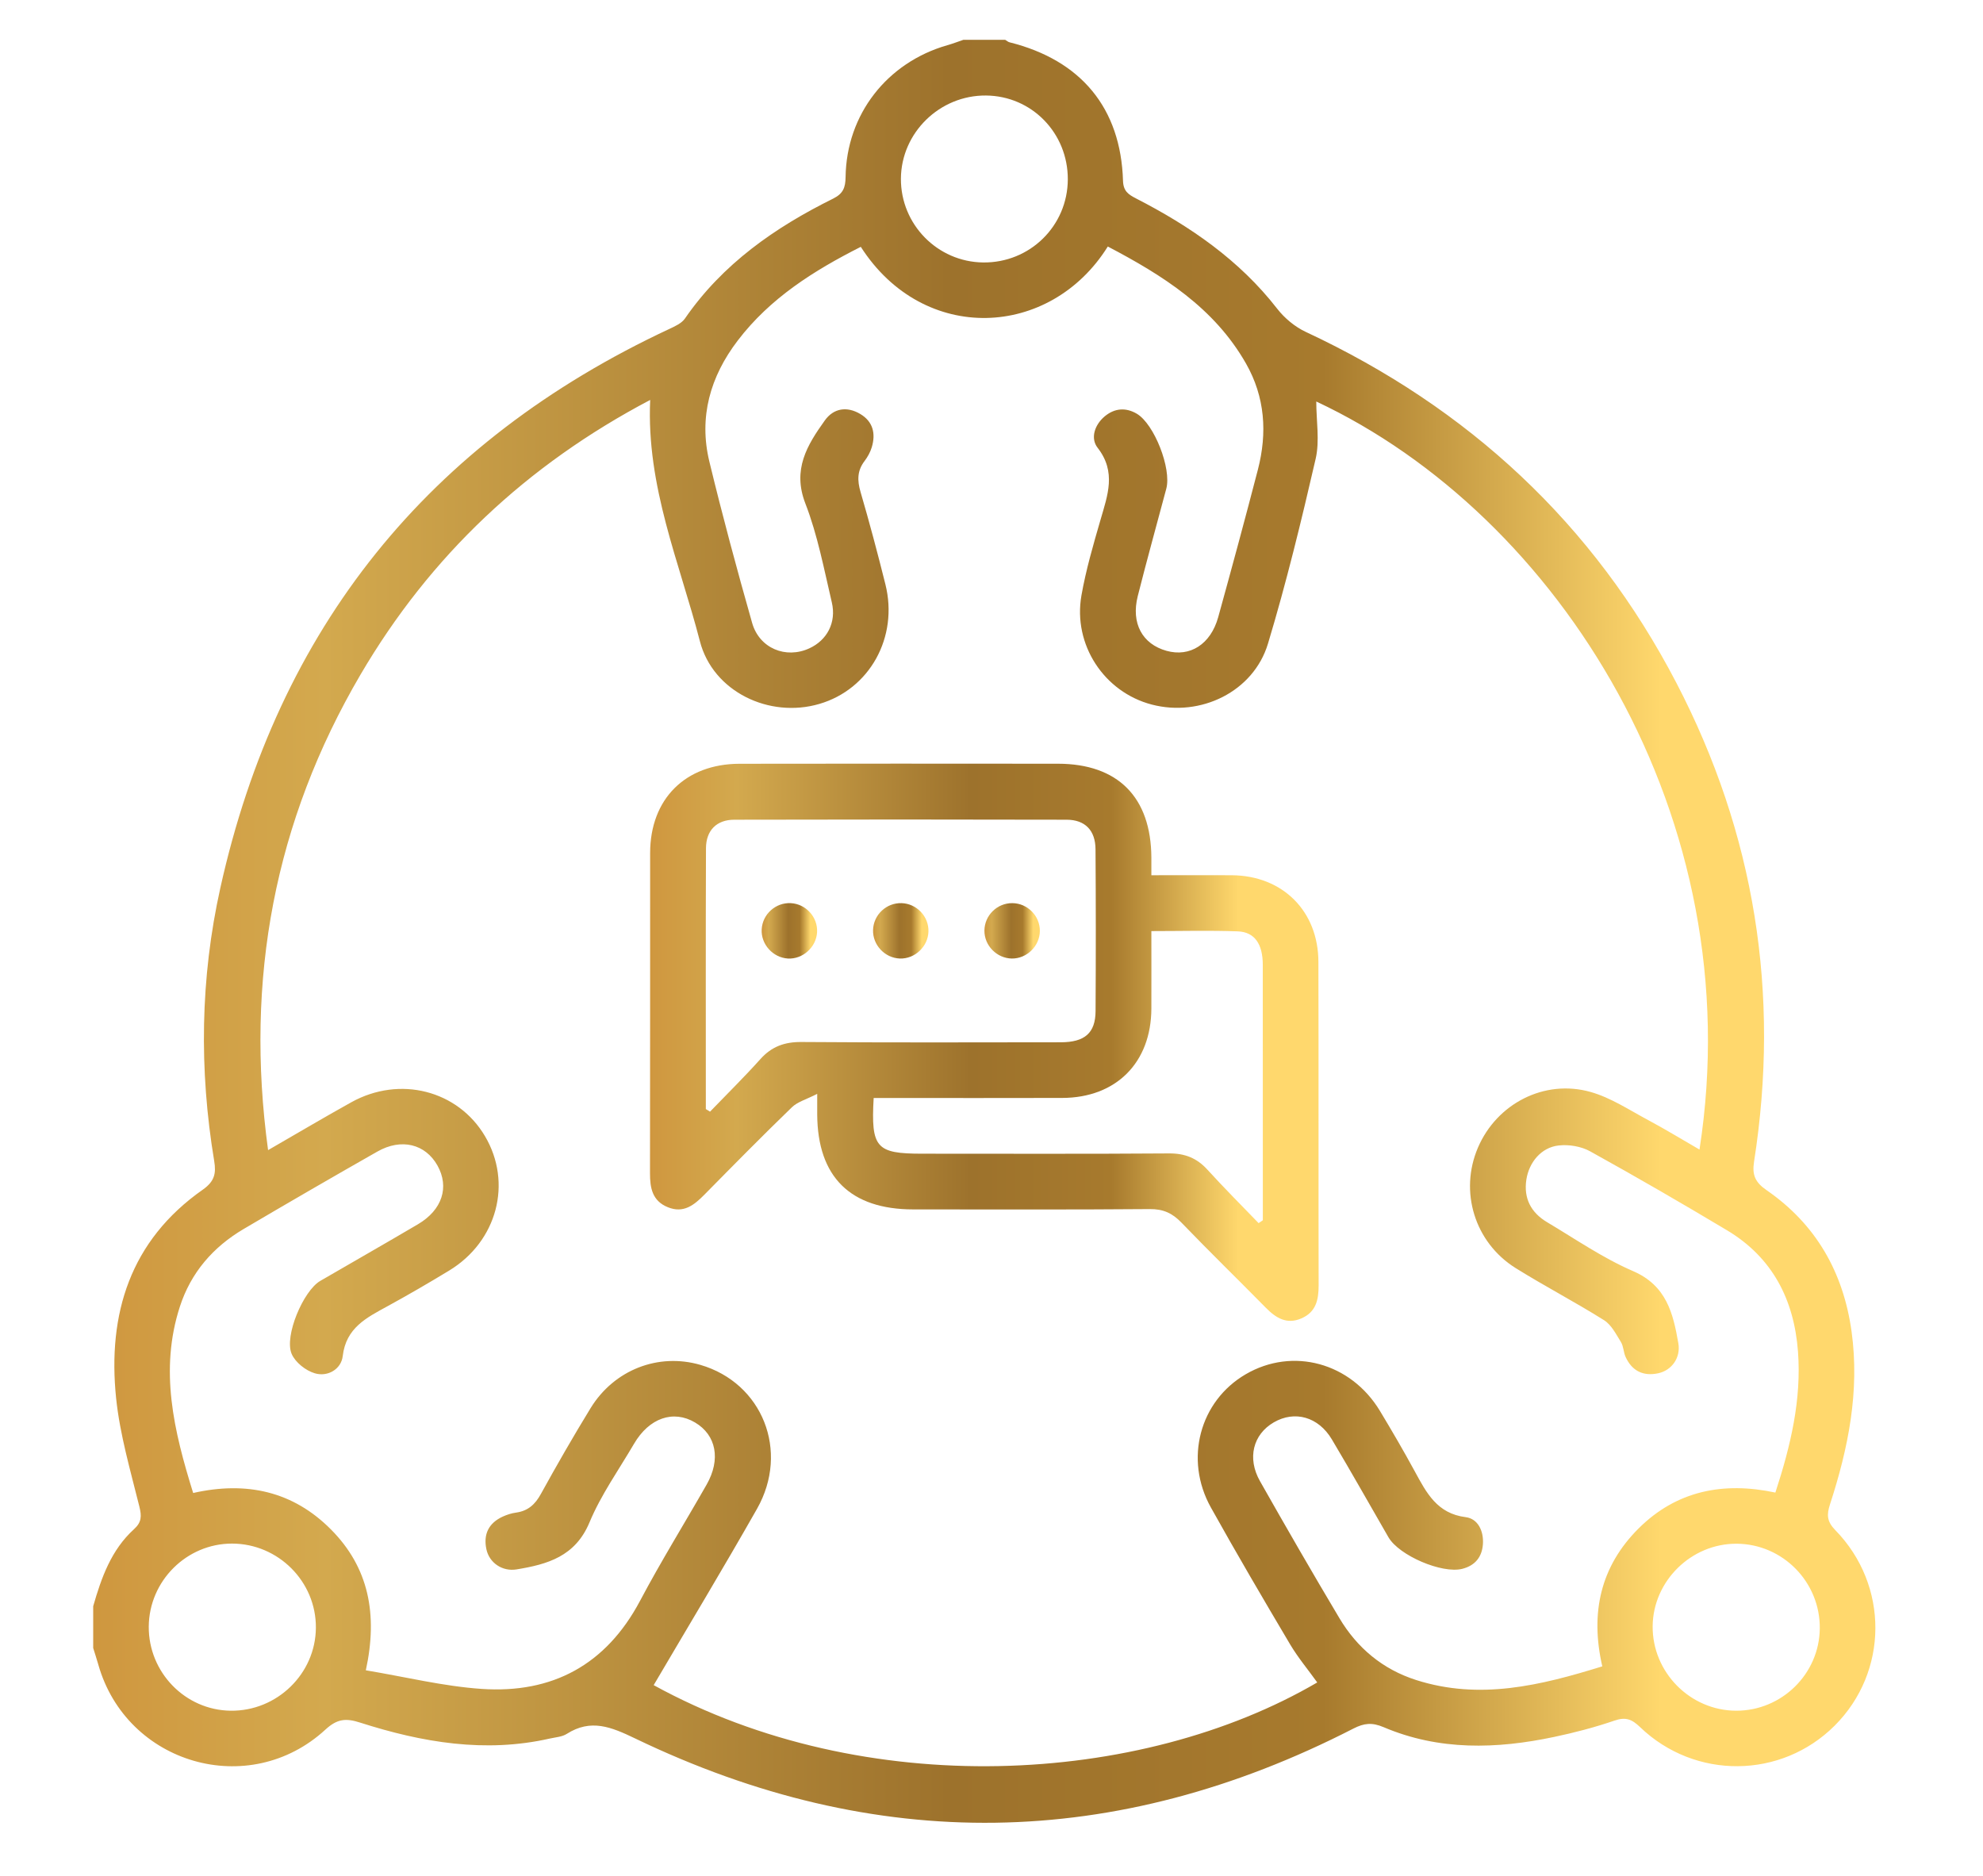 <svg xmlns="http://www.w3.org/2000/svg" xmlns:xlink="http://www.w3.org/1999/xlink" id="Layer_1" x="0px" y="0px" viewBox="0 0 426.44 403.46" style="enable-background:new 0 0 426.44 403.46;" xml:space="preserve"><g>	<linearGradient id="SVGID_1_" gradientUnits="userSpaceOnUse" x1="20.044" y1="200.266" x2="403.299" y2="200.266">		<stop offset="0" style="stop-color:#CF973F"></stop>		<stop offset="0.13" style="stop-color:#D3A94E"></stop>		<stop offset="0.48" style="stop-color:#9D722C"></stop>		<stop offset="0.69" style="stop-color:#A77A2D"></stop>		<stop offset="0.88" style="stop-color:#FFD86D"></stop>	</linearGradient>	<path style="fill:url(#SVGID_1_);" d="M394.67,329.03c-1.82-1.87-1.86-3.31-1.13-5.55c3.93-12.06,6.4-24.32,4.64-37.13  c-1.77-12.78-7.66-23.09-18.3-30.43c-2.44-1.69-3.12-3.27-2.68-6.09c5.67-36.13,0.17-70.56-16.69-102.97  c-17.83-34.27-44.73-59.16-79.69-75.48c-2.34-1.09-4.57-2.95-6.16-4.99c-8.15-10.49-18.76-17.77-30.4-23.74  c-1.62-0.84-2.69-1.55-2.76-3.78c-0.47-15.62-9.02-25.93-24.39-29.77c-0.34-0.08-0.63-0.36-0.95-0.54h-8.98  c-1.15,0.39-2.28,0.83-3.45,1.16c-12.99,3.72-21.71,14.9-21.89,28.36c-0.03,2.26-0.52,3.55-2.66,4.62  c-12.53,6.21-23.79,14.05-31.89,25.8c-0.71,1.02-2.12,1.66-3.32,2.22c-51.92,24.23-84.19,64.34-96.59,120.23  c-4.31,19.4-4.58,39.06-1.32,58.7c0.45,2.68,0.08,4.39-2.45,6.17c-15.62,10.95-20.51,26.72-18.64,44.85  c0.82,7.86,3.09,15.59,5,23.3c0.52,2.1,0.48,3.38-1.16,4.87c-4.89,4.44-7.01,10.42-8.77,16.56v8.98c0.37,1.18,0.75,2.36,1.09,3.54  c6.06,21.46,32.45,29.12,48.86,14c2.53-2.33,4.41-2.48,7.47-1.49c13.32,4.26,26.86,6.59,40.83,3.41c1.22-0.27,2.59-0.35,3.59-0.99  c5.2-3.31,9.58-1.48,14.7,0.98c51.78,24.93,103.34,24.11,154.46-2.12c2.3-1.18,4.01-1.36,6.49-0.31c11.93,5.08,24.3,4.73,36.71,2.1  c4.37-0.92,8.73-2.06,12.96-3.51c2.4-0.83,3.74-0.29,5.49,1.4c11.82,11.36,30.34,11.16,41.83-0.29  C406.12,359.54,406.27,340.91,394.67,329.03z M212.03,20.54c9.84,0.08,17.64,8.07,17.6,18.04c-0.04,10.01-8.17,17.98-18.21,17.86  c-9.82-0.12-17.73-8.18-17.68-18.02C193.8,28.55,202.07,20.46,212.03,20.54z M49.61,367.87c-9.78-0.12-17.68-8.24-17.62-18.09  c0.07-9.81,8.13-17.85,17.9-17.85c9.96,0.01,18.11,8.18,18.04,18.1C67.87,359.92,59.57,367.99,49.61,367.87z M352.35,328.7  c-8.16,8.15-10.42,18.14-7.78,29.63c-13.29,4.12-26.36,7.31-40.03,2.94c-7.2-2.3-12.69-6.9-16.52-13.33  c-5.81-9.74-11.47-19.56-17.06-29.43c-2.81-4.95-1.49-10.06,2.97-12.65c4.48-2.6,9.58-1.21,12.48,3.66  c4.15,6.96,8.12,14.03,12.17,21.04c2.28,3.94,11.51,7.9,15.88,6.8c2.74-0.7,4.24-2.51,4.44-5.32c0.19-2.82-1.08-5.46-3.69-5.79  c-6.2-0.77-8.47-5.28-10.98-9.88c-2.38-4.38-4.9-8.69-7.47-12.96c-6.27-10.39-18.76-13.78-28.86-7.9  c-9.9,5.76-13.29,18.29-7.5,28.66c5.52,9.9,11.26,19.69,17.04,29.44c1.71,2.87,3.88,5.46,5.83,8.18  c-37.97,22.2-97.18,25.57-142.7,0.58c7.42-12.62,14.99-25.17,22.22-37.91c7.05-12.43,1.15-27.08-12.18-30.96  c-9.02-2.62-18.53,1.03-23.61,9.31c-3.71,6.06-7.25,12.22-10.68,18.44c-1.24,2.27-2.79,3.67-5.36,4.02  c-0.97,0.13-1.95,0.45-2.85,0.86c-3.03,1.39-4.2,3.8-3.51,7.03c0.62,2.89,3.4,4.83,6.5,4.32c6.64-1.09,12.61-2.78,15.67-10.11  c2.47-5.93,6.3-11.3,9.57-16.89c3.26-5.57,8.45-7.36,13.13-4.59c4.56,2.7,5.58,7.94,2.48,13.37c-4.75,8.34-9.82,16.5-14.31,24.98  c-7.32,13.78-18.88,19.97-34.06,18.94c-8.23-0.56-16.36-2.58-24.91-4c2.63-12.06,0.62-22.13-7.51-30.3  c-8.13-8.18-18.14-10.42-29.62-7.83c-4.15-13.33-7.29-26.42-2.86-40.07c2.37-7.32,7.13-12.81,13.7-16.69  c9.55-5.63,19.15-11.19,28.79-16.67c5.15-2.92,10.31-1.62,12.91,3.02c2.59,4.64,1.02,9.54-4.2,12.62  c-6.97,4.11-14.02,8.12-21.02,12.19c-3.62,2.11-7.78,11.86-6.14,15.69c0.78,1.82,3.03,3.6,4.98,4.17c2.78,0.83,5.68-0.89,6-3.69  c0.71-6.11,5.14-8.27,9.63-10.73c4.48-2.45,8.9-5.02,13.26-7.67c10.34-6.28,13.65-18.86,7.7-28.91  c-5.83-9.85-18.31-13.06-28.73-7.29c-5.85,3.25-11.61,6.67-17.91,10.3c-5.02-36.79,1.4-70.73,19.88-102.26  c14.98-25.55,35.72-45.07,62.29-59.06c-0.85,18.62,6.32,34.99,10.69,51.89c2.81,10.85,14.92,16.64,25.69,13.48  c10.82-3.16,17.05-14.36,14.2-25.73c-1.66-6.65-3.42-13.27-5.34-19.84c-0.72-2.47-0.74-4.56,0.85-6.65  c0.67-0.88,1.24-1.91,1.56-2.97c0.88-2.92,0.29-5.51-2.46-7.15c-2.87-1.71-5.75-1.27-7.65,1.4c-3.79,5.3-7,10.53-4.17,17.84  c2.64,6.81,4.01,14.12,5.69,21.27c1.02,4.34-1.04,8.14-4.84,9.88c-5.04,2.32-10.74,0.01-12.3-5.48  c-3.27-11.5-6.38-23.05-9.19-34.66c-2.32-9.58,0.18-18.3,6.09-26.04c6.97-9.15,16.41-15.07,26.47-20.16  c13.52,21.08,40.77,19.73,53.12-0.07c11.77,6.18,22.86,13.13,29.71,25.15c4.11,7.21,4.61,14.92,2.57,22.81  c-2.75,10.61-5.62,21.19-8.54,31.75c-1.62,5.84-6.08,8.64-11.12,7.23c-5.2-1.45-7.65-5.92-6.18-11.76  c1.95-7.73,4.09-15.41,6.14-23.11c1.15-4.32-2.59-13.89-6.34-16.11c-2.42-1.42-4.83-1.19-6.95,0.6c-2.15,1.83-3.06,4.7-1.48,6.72  c4.06,5.21,2.15,10.2,0.63,15.46c-1.56,5.37-3.14,10.79-4.11,16.29c-1.86,10.6,4.89,20.8,15.13,23.47  c10.49,2.74,21.86-2.76,24.98-13.09c3.95-13.1,7.19-26.43,10.26-39.77c0.89-3.87,0.13-8.13,0.13-12.31  c52.1,24.4,93.54,89.42,82.41,160.86c-3.79-2.19-7.36-4.37-11.04-6.34c-4.05-2.16-8.01-4.81-12.36-6.04  c-9.98-2.83-20.22,2.54-24.25,11.98c-4.03,9.43-0.72,20.36,8.12,25.89c6.24,3.89,12.78,7.29,19,11.2c1.58,0.99,2.59,3.01,3.63,4.69  c0.57,0.92,0.55,2.18,1,3.19c1.37,3.03,3.78,4.22,7.01,3.54c2.92-0.62,4.89-3.35,4.34-6.47c-1.12-6.44-2.55-12.4-9.75-15.51  c-6.48-2.8-12.4-6.9-18.5-10.53c-3.41-2.04-5.05-5.09-4.43-9.14c0.58-3.75,3.22-6.93,6.95-7.34c2.2-0.25,4.83,0.19,6.75,1.25  c9.92,5.49,19.74,11.18,29.47,17c9.77,5.85,14.4,14.93,15.24,26.03c0.78,10.36-1.56,20.26-4.86,30.36  C370.59,318.57,360.51,320.56,352.35,328.7z M373.34,367.87c-9.9-0.04-18.04-8.29-17.94-18.2c0.1-9.7,8.31-17.76,18.05-17.71  c9.93,0.05,17.99,8.25,17.89,18.22C391.25,359.95,383.16,367.9,373.34,367.87z"></path>	<linearGradient id="SVGID_2_" gradientUnits="userSpaceOnUse" x1="139.784" y1="224.123" x2="283.574" y2="224.123">		<stop offset="0" style="stop-color:#CF973F"></stop>		<stop offset="0.13" style="stop-color:#D3A94E"></stop>		<stop offset="0.48" style="stop-color:#9D722C"></stop>		<stop offset="0.69" style="stop-color:#A77A2D"></stop>		<stop offset="0.88" style="stop-color:#FFD86D"></stop>	</linearGradient>	<path style="fill:url(#SVGID_2_);" d="M283.52,206.85c-0.02-10.93-7.7-18.56-18.61-18.64c-5.6-0.03-11.19,0-17.31,0  c0-1.58,0.01-2.68,0-3.78c-0.06-13-7.19-20.19-20.1-20.2c-22.82-0.02-45.64-0.03-68.45,0.01c-11.68,0.02-19.22,7.57-19.24,19.17  c-0.02,22.95,0.02,45.89-0.03,68.84c-0.01,3.22,0.5,6,3.84,7.35c3.39,1.38,5.66-0.47,7.87-2.71c6.21-6.3,12.42-12.61,18.79-18.77  c1.23-1.2,3.14-1.7,5.46-2.9c0,2.24-0.01,3.35,0,4.45c0.08,13.42,7.14,20.39,20.65,20.4c16.96,0,33.92,0.07,50.87-0.07  c2.89-0.03,4.85,0.88,6.8,2.9c5.97,6.2,12.13,12.2,18.17,18.33c2.16,2.19,4.48,3.64,7.64,2.27c3.13-1.35,3.7-3.98,3.7-7.07  C283.52,253.23,283.58,230.04,283.52,206.85z M172.38,224.07c-3.66-0.03-6.45,0.97-8.89,3.71c-3.47,3.87-7.19,7.52-10.8,11.27  c-0.3-0.19-0.6-0.38-0.9-0.56c0-18.7-0.04-37.39,0.03-56.09c0.02-3.83,2.28-6.12,6.08-6.13c23.82-0.06,47.65-0.06,71.47,0  c3.99,0.01,6.2,2.3,6.22,6.37c0.08,11.6,0.08,23.2,0.01,34.8c-0.03,4.69-2.32,6.68-7.47,6.69  C209.55,224.15,190.96,224.21,172.38,224.07z M271.57,262.4c-0.31,0.21-0.61,0.42-0.91,0.62c-3.68-3.82-7.44-7.58-11.02-11.51  c-2.26-2.48-4.82-3.5-8.22-3.48c-17.7,0.13-35.39,0.06-53.09,0.06c-9.92,0-11.05-1.24-10.45-11.98h3.9  c12.22,0,24.43,0.03,36.64-0.01c11.62-0.03,19.14-7.6,19.18-19.22c0.02-5.45,0-10.9,0-16.66c6.45,0,12.53-0.17,18.59,0.06  c3.62,0.14,5.36,2.72,5.37,7.17c0.02,15.46,0.01,30.91,0.01,46.36V262.4z"></path>	<linearGradient id="SVGID_3_" gradientUnits="userSpaceOnUse" x1="163.795" y1="200.166" x2="175.722" y2="200.166">		<stop offset="0" style="stop-color:#CF973F"></stop>		<stop offset="0.13" style="stop-color:#D3A94E"></stop>		<stop offset="0.48" style="stop-color:#9D722C"></stop>		<stop offset="0.69" style="stop-color:#A77A2D"></stop>		<stop offset="0.88" style="stop-color:#FFD86D"></stop>	</linearGradient>	<path style="fill:url(#SVGID_3_);" d="M175.71,200.47c-0.18,3.22-3.08,5.83-6.28,5.65c-3.22-0.19-5.81-3.07-5.63-6.28  c0.18-3.26,3.01-5.8,6.26-5.63C173.32,194.38,175.89,197.23,175.71,200.47z"></path>	<linearGradient id="SVGID_4_" gradientUnits="userSpaceOnUse" x1="187.751" y1="200.165" x2="199.667" y2="200.165">		<stop offset="0" style="stop-color:#CF973F"></stop>		<stop offset="0.13" style="stop-color:#D3A94E"></stop>		<stop offset="0.48" style="stop-color:#9D722C"></stop>		<stop offset="0.69" style="stop-color:#A77A2D"></stop>		<stop offset="0.88" style="stop-color:#FFD86D"></stop>	</linearGradient>	<path style="fill:url(#SVGID_4_);" d="M199.66,200.33c-0.1,3.23-2.92,5.89-6.13,5.79c-3.24-0.1-5.88-2.91-5.78-6.14  c0.1-3.27,2.86-5.87,6.13-5.77C197.14,194.31,199.76,197.08,199.66,200.33z"></path>	<linearGradient id="SVGID_5_" gradientUnits="userSpaceOnUse" x1="211.704" y1="200.165" x2="223.624" y2="200.165">		<stop offset="0" style="stop-color:#CF973F"></stop>		<stop offset="0.13" style="stop-color:#D3A94E"></stop>		<stop offset="0.48" style="stop-color:#9D722C"></stop>		<stop offset="0.69" style="stop-color:#A77A2D"></stop>		<stop offset="0.88" style="stop-color:#FFD86D"></stop>	</linearGradient>	<path style="fill:url(#SVGID_5_);" d="M223.62,200.2c-0.03,3.23-2.79,5.95-6.01,5.92c-3.23-0.03-5.94-2.78-5.91-6.01  c0.03-3.27,2.73-5.93,6-5.9C220.96,194.23,223.64,196.94,223.62,200.2z"></path></g></svg>